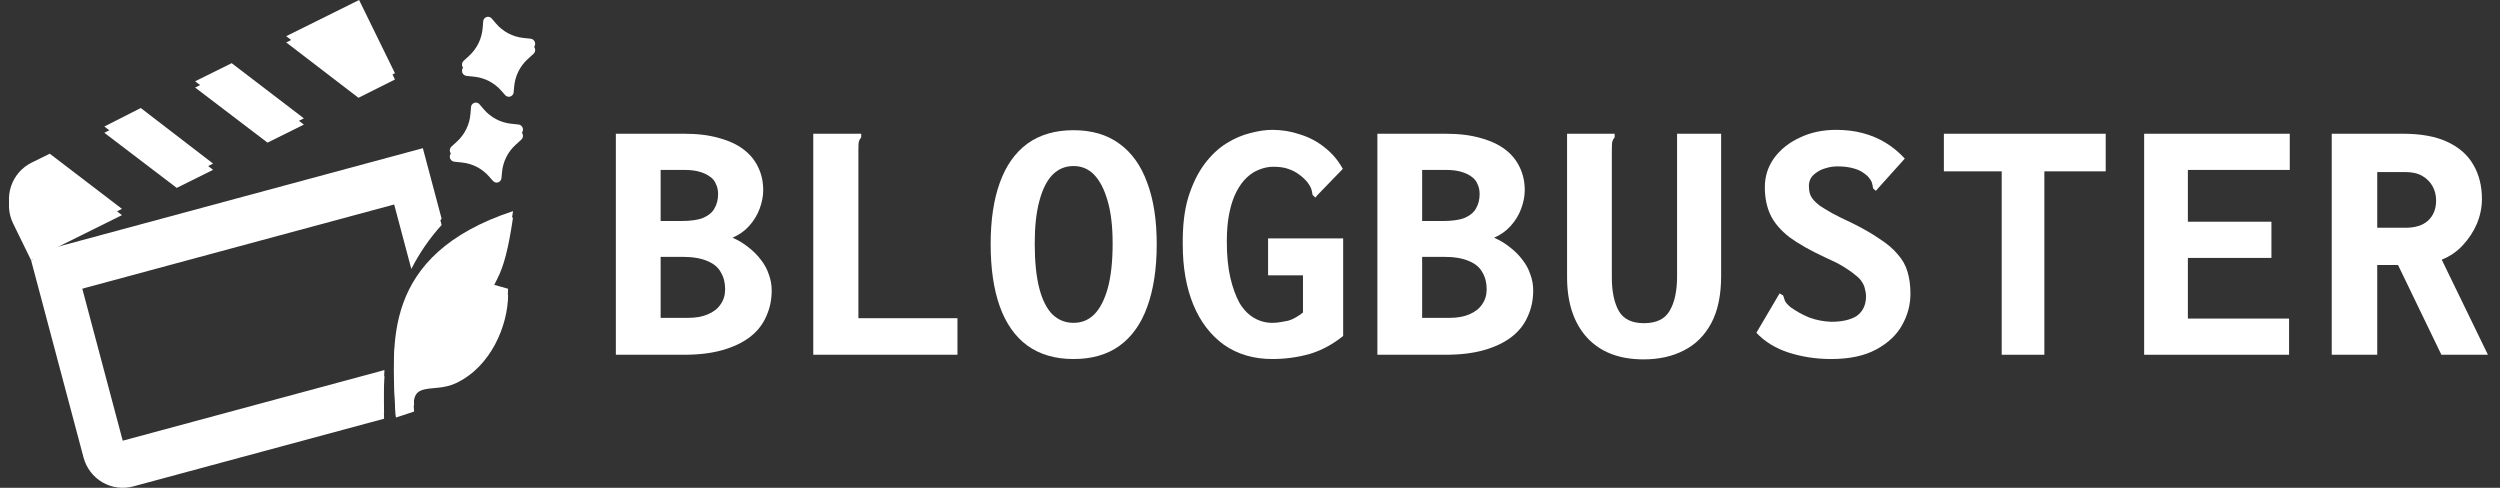 <svg width="205" height="40" viewBox="0 0 205 40" fill="none" xmlns="http://www.w3.org/2000/svg">
<rect x="0" y="0" width="205" height="40" fill="#333333" stroke="none"/>
<g clip-path="url(#clip0_3095_9)">
<path d="M50.5 29.09V10.967H56.108C57.207 10.967 58.151 11.083 58.941 11.316C59.751 11.529 60.425 11.839 60.965 12.247C61.505 12.654 61.909 13.149 62.179 13.73C62.449 14.293 62.584 14.914 62.584 15.592C62.584 16.077 62.487 16.581 62.295 17.105C62.102 17.629 61.813 18.104 61.428 18.53C61.061 18.938 60.608 19.258 60.069 19.491C60.551 19.704 60.984 19.965 61.37 20.276C61.774 20.586 62.121 20.935 62.41 21.323C62.7 21.692 62.911 22.089 63.047 22.516C63.201 22.923 63.278 23.36 63.278 23.825C63.278 24.601 63.124 25.318 62.815 25.978C62.526 26.637 62.073 27.2 61.456 27.665C60.859 28.111 60.117 28.46 59.23 28.712C58.344 28.964 57.294 29.09 56.08 29.09H50.5ZM54.172 26.065H56.397C57.053 26.065 57.602 25.968 58.045 25.774C58.508 25.58 58.855 25.309 59.086 24.959C59.337 24.61 59.462 24.194 59.462 23.709C59.462 23.185 59.346 22.729 59.115 22.341C58.903 21.934 58.537 21.624 58.016 21.41C57.496 21.178 56.802 21.061 55.935 21.061H54.172V26.065ZM54.172 18.123H55.848C56.638 18.123 57.245 18.036 57.669 17.861C58.113 17.667 58.421 17.405 58.594 17.076C58.787 16.746 58.884 16.358 58.884 15.912C58.884 15.602 58.826 15.331 58.71 15.098C58.614 14.845 58.45 14.642 58.219 14.487C57.987 14.312 57.698 14.177 57.351 14.079C57.005 13.982 56.6 13.934 56.137 13.934H54.172V18.123Z" fill="white"/>
<path d="M66.688 10.967H70.619V11.258C70.523 11.374 70.455 11.5 70.417 11.636C70.397 11.772 70.388 12.004 70.388 12.334V26.094H78.511V29.09H66.688V10.967Z" fill="white"/>
<path d="M88.028 29.44C86.524 29.44 85.262 29.072 84.24 28.335C83.239 27.598 82.487 26.531 81.986 25.135C81.485 23.739 81.234 22.032 81.234 20.015C81.234 18.037 81.485 16.359 81.986 14.982C82.487 13.586 83.239 12.519 84.24 11.782C85.262 11.045 86.524 10.677 88.028 10.677C89.531 10.677 90.784 11.045 91.786 11.782C92.807 12.519 93.569 13.586 94.07 14.982C94.591 16.359 94.851 18.037 94.851 20.015C94.851 22.032 94.591 23.748 94.07 25.164C93.569 26.56 92.807 27.627 91.786 28.364C90.784 29.082 89.531 29.44 88.028 29.44ZM88.028 26.473C88.702 26.473 89.271 26.24 89.733 25.775C90.196 25.309 90.562 24.602 90.832 23.651C91.102 22.682 91.236 21.45 91.236 19.957C91.236 18.58 91.102 17.426 90.832 16.495C90.562 15.545 90.196 14.827 89.733 14.342C89.271 13.857 88.702 13.615 88.028 13.615C87.353 13.615 86.775 13.857 86.293 14.342C85.831 14.827 85.474 15.545 85.224 16.495C84.973 17.426 84.848 18.58 84.848 19.957C84.848 21.45 84.973 22.682 85.224 23.651C85.474 24.602 85.831 25.309 86.293 25.775C86.775 26.24 87.353 26.473 88.028 26.473Z" fill="white"/>
<path d="M104.329 29.44C102.807 29.44 101.486 29.052 100.368 28.276C99.27 27.481 98.431 26.386 97.853 24.989C97.275 23.573 96.986 21.935 96.986 20.073C96.967 18.521 97.121 17.212 97.449 16.146C97.796 15.059 98.239 14.158 98.778 13.44C99.318 12.723 99.915 12.16 100.571 11.753C101.226 11.346 101.882 11.065 102.536 10.909C103.192 10.735 103.789 10.648 104.329 10.648C105.119 10.648 105.88 10.774 106.613 11.026C107.364 11.258 108.039 11.617 108.636 12.102C109.234 12.568 109.726 13.149 110.111 13.848L108.029 16L107.856 16.204L107.625 15.971C107.605 15.816 107.576 15.671 107.538 15.535C107.499 15.38 107.383 15.176 107.191 14.924C106.998 14.691 106.776 14.488 106.526 14.313C106.276 14.119 105.977 13.964 105.63 13.848C105.302 13.731 104.898 13.673 104.416 13.673C104.03 13.673 103.645 13.751 103.26 13.906C102.893 14.041 102.546 14.264 102.219 14.575C101.911 14.866 101.63 15.254 101.38 15.738C101.13 16.223 100.937 16.805 100.802 17.484C100.667 18.143 100.599 18.919 100.599 19.811C100.599 20.955 100.696 21.945 100.889 22.778C101.082 23.593 101.332 24.281 101.64 24.844C101.968 25.387 102.363 25.794 102.826 26.066C103.289 26.337 103.789 26.473 104.329 26.473C104.56 26.473 104.782 26.453 104.994 26.415C105.206 26.376 105.418 26.337 105.63 26.298C105.842 26.24 106.044 26.153 106.237 26.037C106.449 25.92 106.651 25.784 106.844 25.629V22.575H103.982V19.549H110.139V27.549C109.273 28.247 108.348 28.742 107.364 29.033C106.382 29.304 105.37 29.44 104.329 29.44Z" fill="white"/>
<path d="M112.945 29.09V10.967H118.554C119.653 10.967 120.597 11.083 121.387 11.316C122.196 11.529 122.871 11.839 123.41 12.247C123.95 12.654 124.355 13.149 124.625 13.73C124.894 14.293 125.029 14.914 125.029 15.592C125.029 16.077 124.933 16.581 124.74 17.105C124.547 17.629 124.259 18.104 123.872 18.53C123.506 18.938 123.054 19.258 122.515 19.491C122.996 19.704 123.43 19.965 123.815 20.276C124.22 20.586 124.567 20.935 124.856 21.323C125.145 21.692 125.357 22.089 125.492 22.516C125.646 22.923 125.723 23.36 125.723 23.825C125.723 24.601 125.569 25.318 125.261 25.978C124.971 26.637 124.518 27.2 123.902 27.665C123.304 28.111 122.562 28.46 121.676 28.712C120.79 28.964 119.739 29.09 118.525 29.09H112.945ZM116.616 26.065H118.843C119.498 26.065 120.047 25.968 120.491 25.774C120.953 25.58 121.3 25.309 121.531 24.959C121.782 24.61 121.907 24.194 121.907 23.709C121.907 23.185 121.791 22.729 121.56 22.341C121.348 21.934 120.982 21.624 120.462 21.41C119.941 21.178 119.247 21.061 118.381 21.061H116.616V26.065ZM116.616 18.123H118.294C119.084 18.123 119.691 18.036 120.115 17.861C120.558 17.667 120.866 17.405 121.04 17.076C121.232 16.746 121.329 16.358 121.329 15.912C121.329 15.602 121.271 15.331 121.156 15.098C121.059 14.845 120.895 14.642 120.664 14.487C120.433 14.312 120.144 14.177 119.797 14.079C119.45 13.982 119.045 13.934 118.582 13.934H116.616V18.123Z" fill="white"/>
<path d="M134.773 29.469C132.787 29.469 131.246 28.877 130.147 27.694C129.049 26.492 128.5 24.834 128.5 22.72V10.967H132.402V11.258C132.306 11.374 132.239 11.5 132.2 11.636C132.181 11.772 132.171 12.004 132.171 12.334V22.749C132.171 23.912 132.364 24.834 132.749 25.512C133.134 26.172 133.819 26.501 134.802 26.501C135.823 26.501 136.527 26.162 136.912 25.483C137.317 24.804 137.52 23.864 137.52 22.661V10.967H141.133V22.632C141.133 24.203 140.863 25.493 140.323 26.501C139.783 27.51 139.032 28.256 138.068 28.741C137.124 29.226 136.026 29.469 134.773 29.469Z" fill="white"/>
<path d="M150.152 29.44C148.937 29.44 147.781 29.266 146.683 28.916C145.603 28.567 144.717 28.024 144.023 27.288L145.787 24.291L145.931 24.058L146.22 24.233C146.259 24.369 146.306 24.514 146.365 24.669C146.422 24.805 146.577 24.98 146.827 25.193C147.29 25.523 147.8 25.804 148.359 26.037C148.937 26.25 149.545 26.366 150.181 26.386C150.605 26.386 150.99 26.347 151.337 26.269C151.684 26.192 151.983 26.075 152.233 25.92C152.484 25.746 152.677 25.523 152.811 25.251C152.946 24.98 153.014 24.66 153.014 24.291C153.014 24.097 152.985 23.903 152.927 23.709C152.889 23.496 152.802 23.292 152.667 23.098C152.551 22.904 152.358 22.71 152.089 22.517C151.838 22.303 151.52 22.08 151.134 21.848C150.749 21.615 150.268 21.372 149.689 21.12C148.437 20.538 147.444 19.976 146.712 19.433C145.999 18.87 145.488 18.269 145.18 17.629C144.871 16.97 144.717 16.213 144.717 15.36C144.717 14.468 144.968 13.673 145.468 12.975C145.989 12.257 146.693 11.695 147.579 11.287C148.465 10.861 149.458 10.648 150.556 10.648C151.346 10.648 152.07 10.735 152.724 10.909C153.399 11.084 154.026 11.346 154.604 11.695C155.182 12.044 155.712 12.48 156.193 13.004L153.996 15.447L153.823 15.651L153.592 15.447C153.573 15.292 153.543 15.147 153.505 15.011C153.467 14.856 153.342 14.662 153.13 14.429C152.783 14.119 152.417 13.915 152.031 13.818C151.646 13.702 151.202 13.644 150.701 13.644C150.335 13.644 150.008 13.692 149.718 13.789C149.429 13.867 149.178 13.983 148.967 14.138C148.755 14.274 148.59 14.439 148.475 14.633C148.378 14.827 148.33 15.03 148.33 15.244C148.33 15.438 148.35 15.622 148.388 15.796C148.427 15.971 148.514 16.146 148.649 16.32C148.783 16.495 148.976 16.679 149.227 16.873C149.496 17.047 149.834 17.251 150.239 17.484C150.662 17.716 151.193 17.978 151.828 18.269C152.734 18.715 153.496 19.152 154.112 19.578C154.748 19.986 155.249 20.412 155.615 20.858C156.001 21.285 156.271 21.77 156.425 22.313C156.579 22.837 156.656 23.428 156.656 24.087C156.656 24.999 156.425 25.862 155.962 26.677C155.52 27.472 154.815 28.131 153.852 28.655C152.889 29.178 151.655 29.44 150.152 29.44Z" fill="white"/>
<path d="M164.14 29.09V14.05H159.398V10.967H172.668V14.05H167.637V29.09H164.14Z" fill="white"/>
<path d="M175.82 29.09V10.967H187.76V13.934H179.405V18.181H186.257V21.149H179.405V26.123H187.703V29.09H175.82Z" fill="white"/>
<path d="M191.203 29.09V10.967H197.043C198.527 10.967 199.741 11.19 200.686 11.636C201.649 12.082 202.362 12.712 202.824 13.527C203.287 14.322 203.518 15.253 203.518 16.32C203.518 16.998 203.383 17.667 203.114 18.327C202.843 18.967 202.458 19.558 201.958 20.101C201.476 20.625 200.897 21.023 200.223 21.294L204.01 29.09H200.194L196.638 21.73H194.933V29.09H191.203ZM194.933 18.676H197.246C198.055 18.676 198.671 18.482 199.096 18.094C199.539 17.687 199.761 17.134 199.761 16.436C199.761 16.009 199.664 15.621 199.471 15.272C199.278 14.923 198.999 14.642 198.633 14.429C198.267 14.215 197.804 14.109 197.246 14.109H194.933V18.676Z" fill="white"/>
<path d="M23.469 2.966L29.446 0L32.386 6.005L29.394 7.506L23.469 2.966Z" fill="white"/>
<path d="M16 6.665L18.997 5.18L24.917 9.704L21.937 11.185L16 6.665Z" fill="white"/>
<path d="M8.555 10.375L11.543 8.857L17.472 13.414L14.492 14.895L8.555 10.375Z" fill="white"/>
<path d="M2.59 13.337L4.082 12.604L10.003 17.128L2.549 20.823L1.079 17.82C0.885 17.426 0.771 16.997 0.742 16.558C0.713 16.119 0.77 15.679 0.91 15.263C1.051 14.846 1.271 14.462 1.559 14.131C1.848 13.801 2.198 13.531 2.59 13.337Z" fill="white"/>
<path d="M36.213 17.936L34.674 12.151L2.547 20.823L6.851 37.004C7.079 37.863 7.637 38.594 8.401 39.039C9.165 39.483 10.073 39.603 10.925 39.373L31.495 33.821C31.452 32.7 31.453 31.533 31.524 30.345L10.064 36.137L6.62 23.192L32.322 16.255L33.729 21.544C34.376 20.276 35.191 19.061 36.213 17.936Z" fill="white"/>
<path d="M32.423 33.42C32.22 28.447 31.127 20.922 42.069 17.312C41.686 19.931 41.304 21.304 40.803 22.3L40.302 23.296L41.663 23.678C41.65 26.175 40.269 29.539 37.411 30.897C35.505 31.803 33.641 30.568 33.958 33.233L32.469 33.724L32.423 33.42Z" fill="white"/>
<path d="M41.164 13.606L41.119 14.091C41.113 14.17 41.084 14.245 41.035 14.307C40.987 14.369 40.921 14.415 40.847 14.439C40.772 14.464 40.693 14.466 40.617 14.445C40.542 14.424 40.474 14.38 40.423 14.321L40.102 13.956C39.535 13.311 38.749 12.903 37.899 12.813L37.251 12.746C37.172 12.736 37.097 12.705 37.036 12.654C36.974 12.603 36.928 12.536 36.904 12.46C36.879 12.384 36.876 12.302 36.896 12.225C36.916 12.147 36.958 12.077 37.016 12.023L37.472 11.607C38.12 11.012 38.518 10.19 38.582 9.309L38.622 8.788C38.626 8.707 38.655 8.631 38.703 8.567C38.752 8.503 38.819 8.456 38.894 8.431C38.97 8.406 39.052 8.405 39.128 8.427C39.205 8.449 39.273 8.494 39.324 8.556L39.661 8.952C40.23 9.624 41.033 10.051 41.905 10.145L42.518 10.209C42.596 10.218 42.671 10.25 42.732 10.3C42.794 10.351 42.839 10.418 42.864 10.494C42.889 10.57 42.891 10.652 42.872 10.729C42.852 10.806 42.81 10.876 42.752 10.931L42.269 11.371C41.636 11.951 41.242 12.748 41.164 13.606Z" fill="white"/>
<path d="M42.164 6.571L42.119 7.056C42.113 7.135 42.084 7.21 42.035 7.272C41.987 7.334 41.921 7.38 41.847 7.404C41.772 7.429 41.692 7.431 41.617 7.409C41.542 7.388 41.474 7.345 41.423 7.285L41.102 6.921C40.535 6.276 39.749 5.868 38.899 5.778L38.251 5.71C38.172 5.701 38.097 5.669 38.036 5.619C37.974 5.568 37.928 5.501 37.904 5.425C37.879 5.349 37.876 5.267 37.896 5.19C37.916 5.112 37.958 5.042 38.016 4.988L38.472 4.572C39.12 3.977 39.517 3.154 39.582 2.273L39.622 1.753C39.626 1.672 39.655 1.595 39.703 1.532C39.752 1.468 39.819 1.421 39.894 1.396C39.97 1.371 40.051 1.369 40.128 1.392C40.205 1.414 40.273 1.459 40.324 1.521L40.661 1.917C41.23 2.589 42.033 3.016 42.905 3.11L43.518 3.174C43.596 3.183 43.671 3.215 43.732 3.265C43.794 3.316 43.839 3.383 43.864 3.459C43.889 3.535 43.891 3.616 43.872 3.694C43.852 3.771 43.81 3.841 43.752 3.896L43.269 4.336C42.636 4.915 42.242 5.713 42.164 6.571Z" fill="white"/>
<path d="M23.469 3.479L29.446 0.513L32.386 6.518L29.394 8.019L23.469 3.479Z" fill="white"/>
<path d="M16 7.178L18.997 5.692L24.917 10.216L21.937 11.697L16 7.178Z" fill="white"/>
<path d="M8.555 10.888L11.543 9.37L17.472 13.927L14.492 15.407L8.555 10.888Z" fill="white"/>
<path d="M2.59 13.85L4.082 13.117L10.003 17.641L2.549 21.335L1.079 18.333C0.885 17.939 0.771 17.51 0.742 17.071C0.713 16.632 0.77 16.192 0.91 15.775C1.051 15.359 1.271 14.974 1.559 14.644C1.848 14.313 2.198 14.043 2.59 13.85Z" fill="white"/>
<path d="M36.213 18.449L34.674 12.664L2.547 21.336L6.851 37.517C7.079 38.375 7.637 39.107 8.401 39.551C9.165 39.996 10.073 40.116 10.925 39.886L31.495 34.334C31.452 33.213 31.453 32.045 31.524 30.857L10.064 36.65L6.62 23.705L32.322 16.767L33.729 22.057C34.376 20.788 35.191 19.573 36.213 18.449Z" fill="white"/>
<path d="M32.423 33.933C32.22 28.96 31.127 21.435 42.069 17.825C41.686 20.444 41.304 21.817 40.803 22.813L40.302 23.809L41.663 24.191C41.65 26.688 40.269 30.051 37.411 31.41C35.505 32.316 33.641 31.081 33.958 33.746L32.469 34.237L32.423 33.933Z" fill="white"/>
<path d="M41.164 14.12L41.119 14.605C41.113 14.683 41.084 14.758 41.035 14.82C40.987 14.882 40.921 14.929 40.847 14.953C40.772 14.978 40.693 14.979 40.617 14.958C40.542 14.937 40.474 14.894 40.423 14.834L40.102 14.47C39.535 13.825 38.749 13.417 37.899 13.327L37.251 13.259C37.172 13.25 37.097 13.218 37.036 13.168C36.974 13.117 36.928 13.05 36.904 12.974C36.879 12.898 36.876 12.816 36.896 12.739C36.916 12.661 36.958 12.591 37.016 12.537L37.472 12.121C38.12 11.526 38.518 10.703 38.582 9.822L38.622 9.301C38.626 9.221 38.655 9.144 38.703 9.081C38.752 9.017 38.819 8.97 38.894 8.945C38.97 8.92 39.052 8.918 39.128 8.941C39.205 8.963 39.273 9.008 39.324 9.07L39.661 9.465C40.23 10.138 41.033 10.565 41.905 10.659L42.518 10.723C42.596 10.732 42.671 10.764 42.732 10.814C42.794 10.865 42.839 10.932 42.864 11.008C42.889 11.084 42.891 11.165 42.872 11.243C42.852 11.32 42.81 11.39 42.752 11.444L42.269 11.885C41.636 12.464 41.242 13.262 41.164 14.12Z" fill="white"/>
<path d="M42.164 7.083L42.119 7.569C42.113 7.647 42.084 7.722 42.035 7.784C41.987 7.846 41.921 7.892 41.847 7.917C41.772 7.941 41.692 7.943 41.617 7.922C41.542 7.901 41.474 7.858 41.423 7.798L41.102 7.434C40.535 6.789 39.749 6.381 38.899 6.291L38.251 6.223C38.172 6.214 38.097 6.182 38.036 6.132C37.974 6.081 37.928 6.014 37.904 5.938C37.879 5.862 37.876 5.78 37.896 5.702C37.916 5.625 37.958 5.555 38.016 5.5L38.472 5.085C39.12 4.49 39.517 3.667 39.582 2.786L39.622 2.265C39.626 2.185 39.655 2.108 39.703 2.045C39.752 1.981 39.819 1.933 39.894 1.909C39.97 1.884 40.051 1.882 40.128 1.904C40.205 1.927 40.273 1.972 40.324 2.034L40.661 2.429C41.23 3.102 42.033 3.529 42.905 3.623L43.518 3.686C43.596 3.696 43.671 3.727 43.732 3.778C43.794 3.829 43.839 3.896 43.864 3.972C43.889 4.048 43.891 4.129 43.872 4.206C43.852 4.284 43.81 4.354 43.752 4.408L43.269 4.849C42.636 5.428 42.242 6.226 42.164 7.083Z" fill="white"/>
</g>
<defs>
<clipPath id="clip0_3095_9">
<rect width="203.529" height="40" fill="white" transform="translate(0.734)"/>
</clipPath>
</defs>
</svg>
